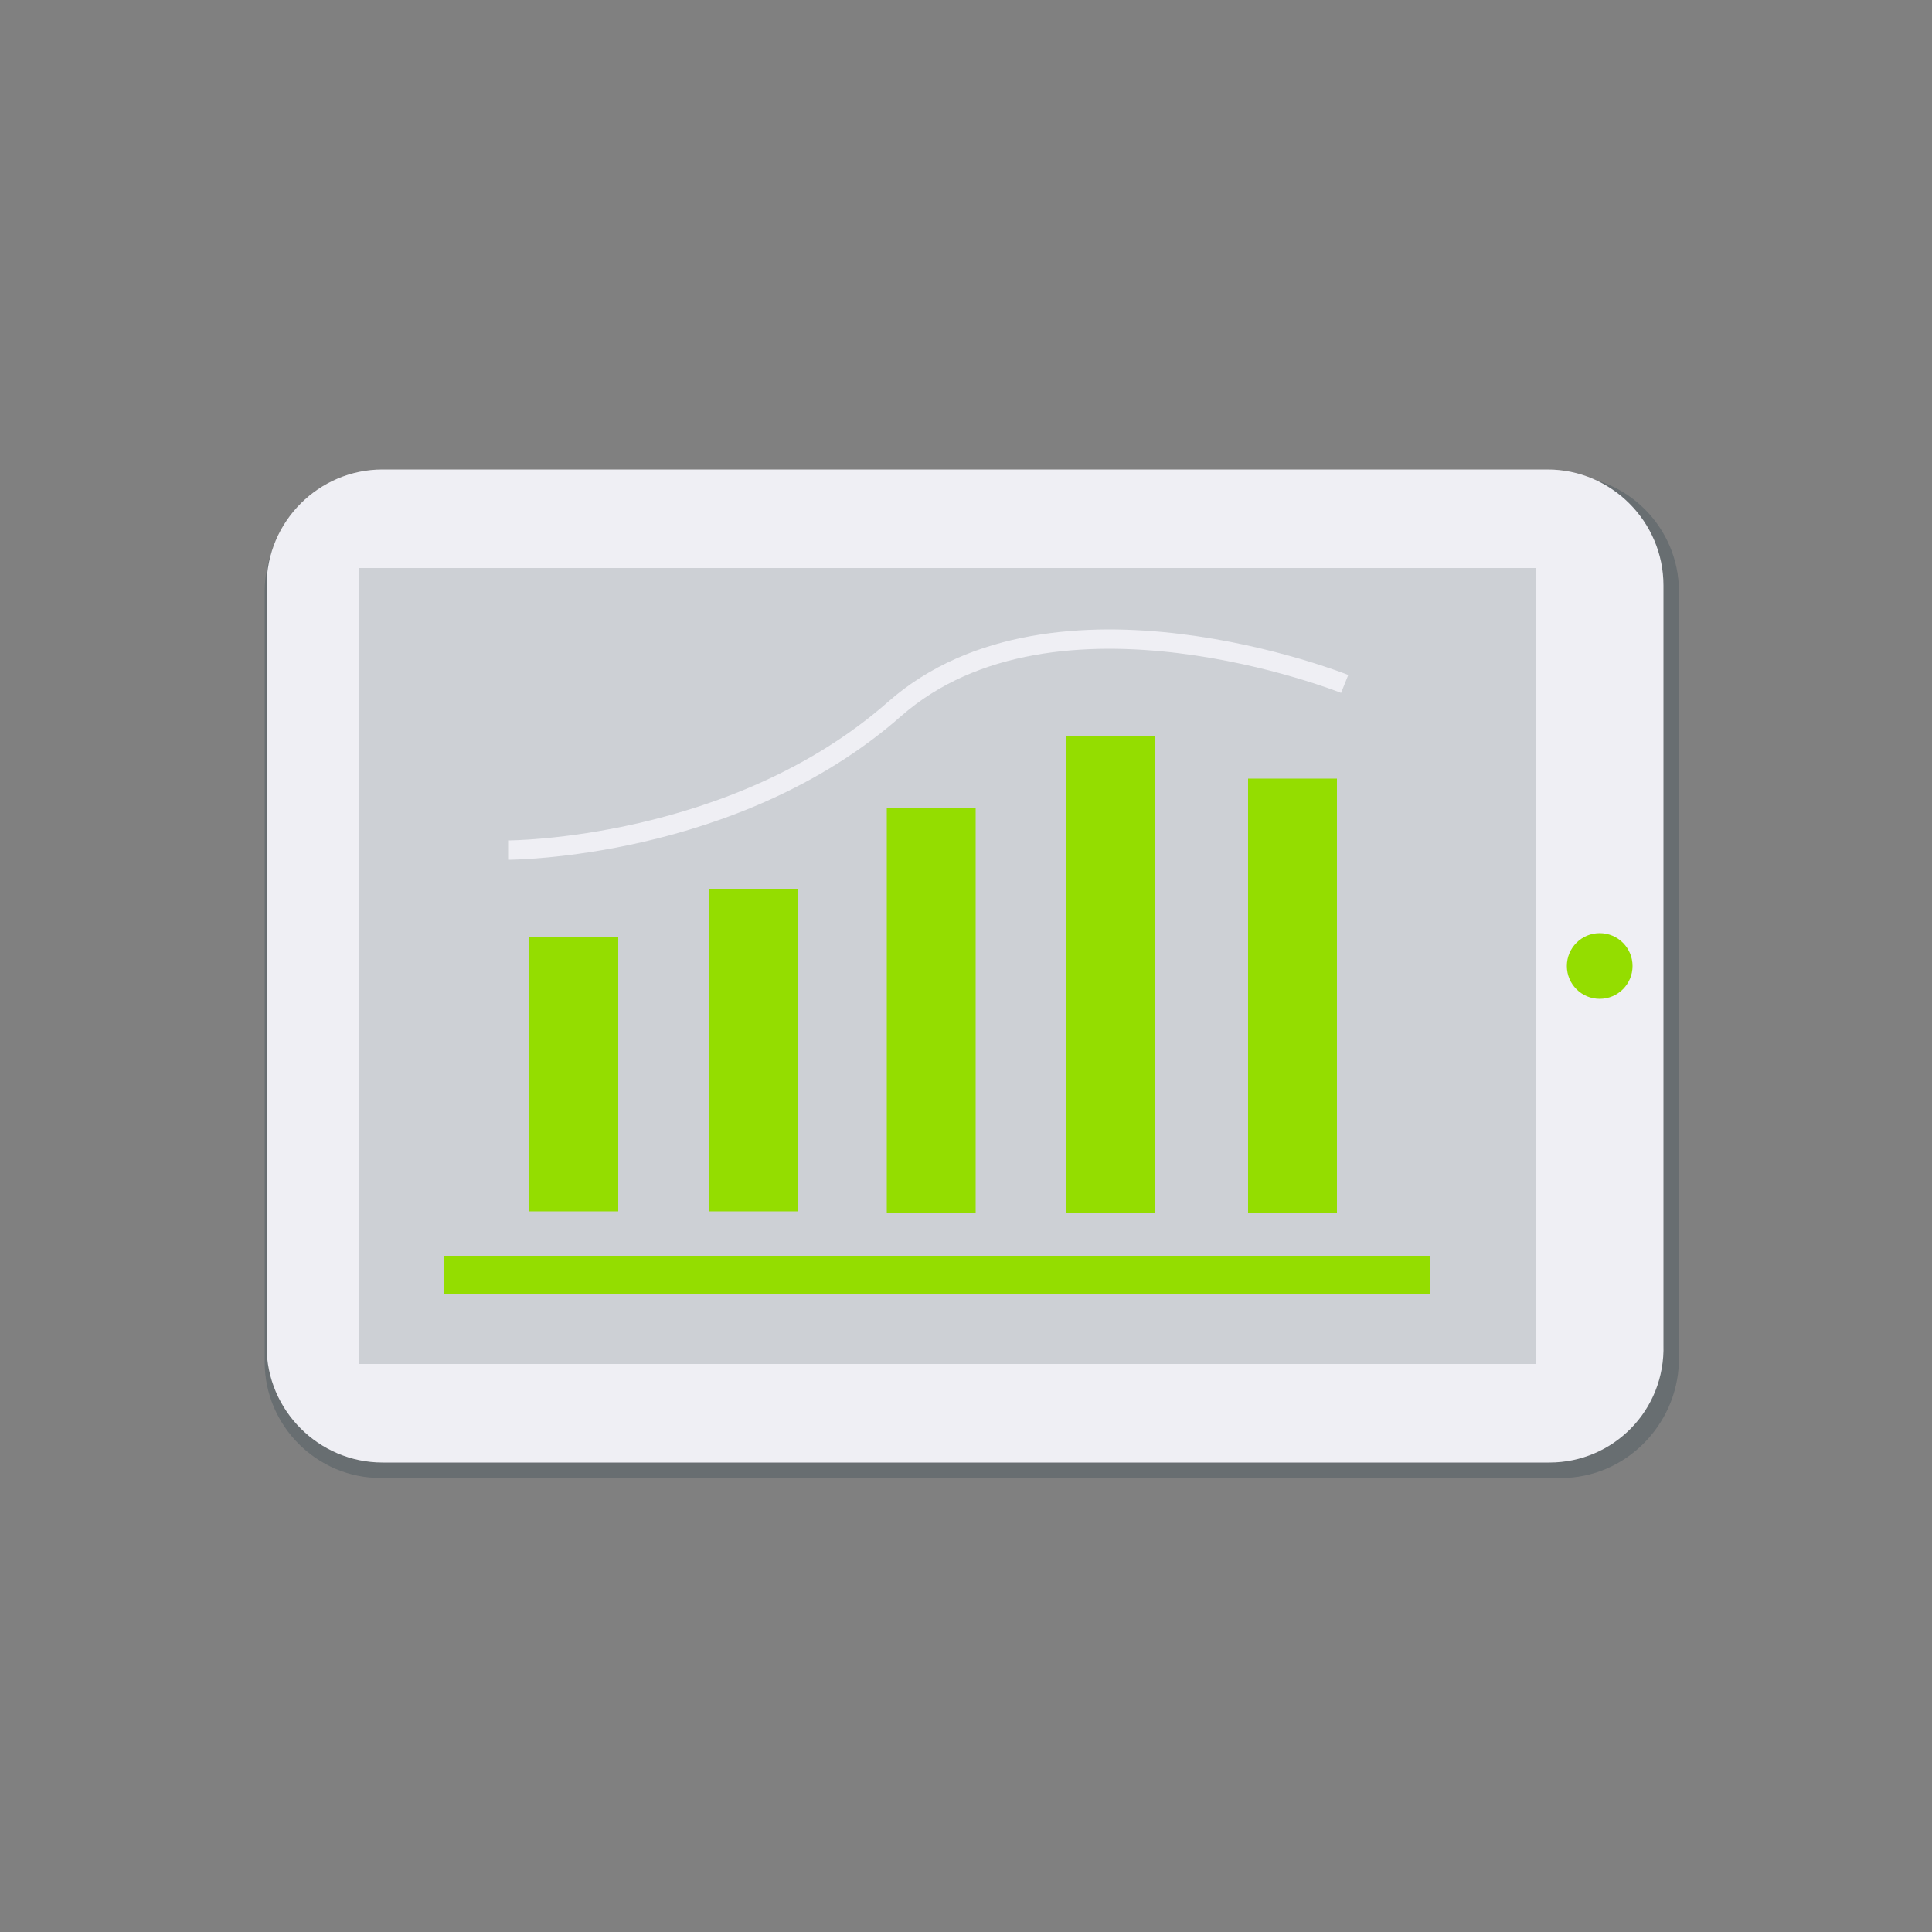 <?xml version="1.0" encoding="utf-8"?>
<!-- Generator: Adobe Illustrator 19.2.1, SVG Export Plug-In . SVG Version: 6.00 Build 0)  -->
<svg version="1.1" id="Ebene_2_Kopie_Kopie" xmlns="http://www.w3.org/2000/svg" xmlns:xlink="http://www.w3.org/1999/xlink"
	 x="0px" y="0px" viewBox="0 0 100 100" style="enable-background:new 0 0 100 100;" xml:space="preserve">
<rect x="0" y="0" width="100" height="100" fill="#808080" stroke="none"/>
<style type="text/css">
	.st0{opacity:0.44;fill:#4A585D;}
	.st1{fill:#EFEFF4;}
	.st2{opacity:0.2;fill:#4A585D;}
	.st3{fill:#94DD00;}
	.st4{fill:none;stroke:#EFEFF4;stroke-miterlimit:10;}
</style>
<path class="st0" d="M80.8,76.5H19.7c-3.3,0-6-2.7-6-6V30.6c0-3.3,2.7-6,6-6h61.2c3.3,0,6,2.7,6,6v39.9
	C86.8,73.8,84.1,76.5,80.8,76.5z"/>
<path class="st1" d="M80.2,75.7H19.8c-3.3,0-6-2.7-6-6V30.3c0-3.3,2.7-6,6-6h60.3c3.3,0,6,2.7,6,6v39.3C86.2,73,83.5,75.7,80.2,75.7
	z"/>
<rect x="18.6" y="29.4" class="st2" width="60.9" height="41.2"/>
<circle class="st3" cx="82.8" cy="50" r="1.7"/>
<rect x="36.7" y="46" class="st3" width="4.6" height="16.7"/>
<rect x="27.4" y="48.5" class="st3" width="4.6" height="14.2"/>
<rect x="64.6" y="40.3" class="st3" width="4.6" height="22.5"/>
<rect x="45.9" y="41.8" class="st3" width="4.6" height="21"/>
<rect x="55.2" y="38.1" class="st3" width="4.6" height="24.7"/>
<rect x="23" y="65" class="st3" width="51" height="2"/>
<path class="st4" d="M26.3,44c0,0,11.7,0,20-7.3s23.3-1.3,23.3-1.3"/>
</svg>
